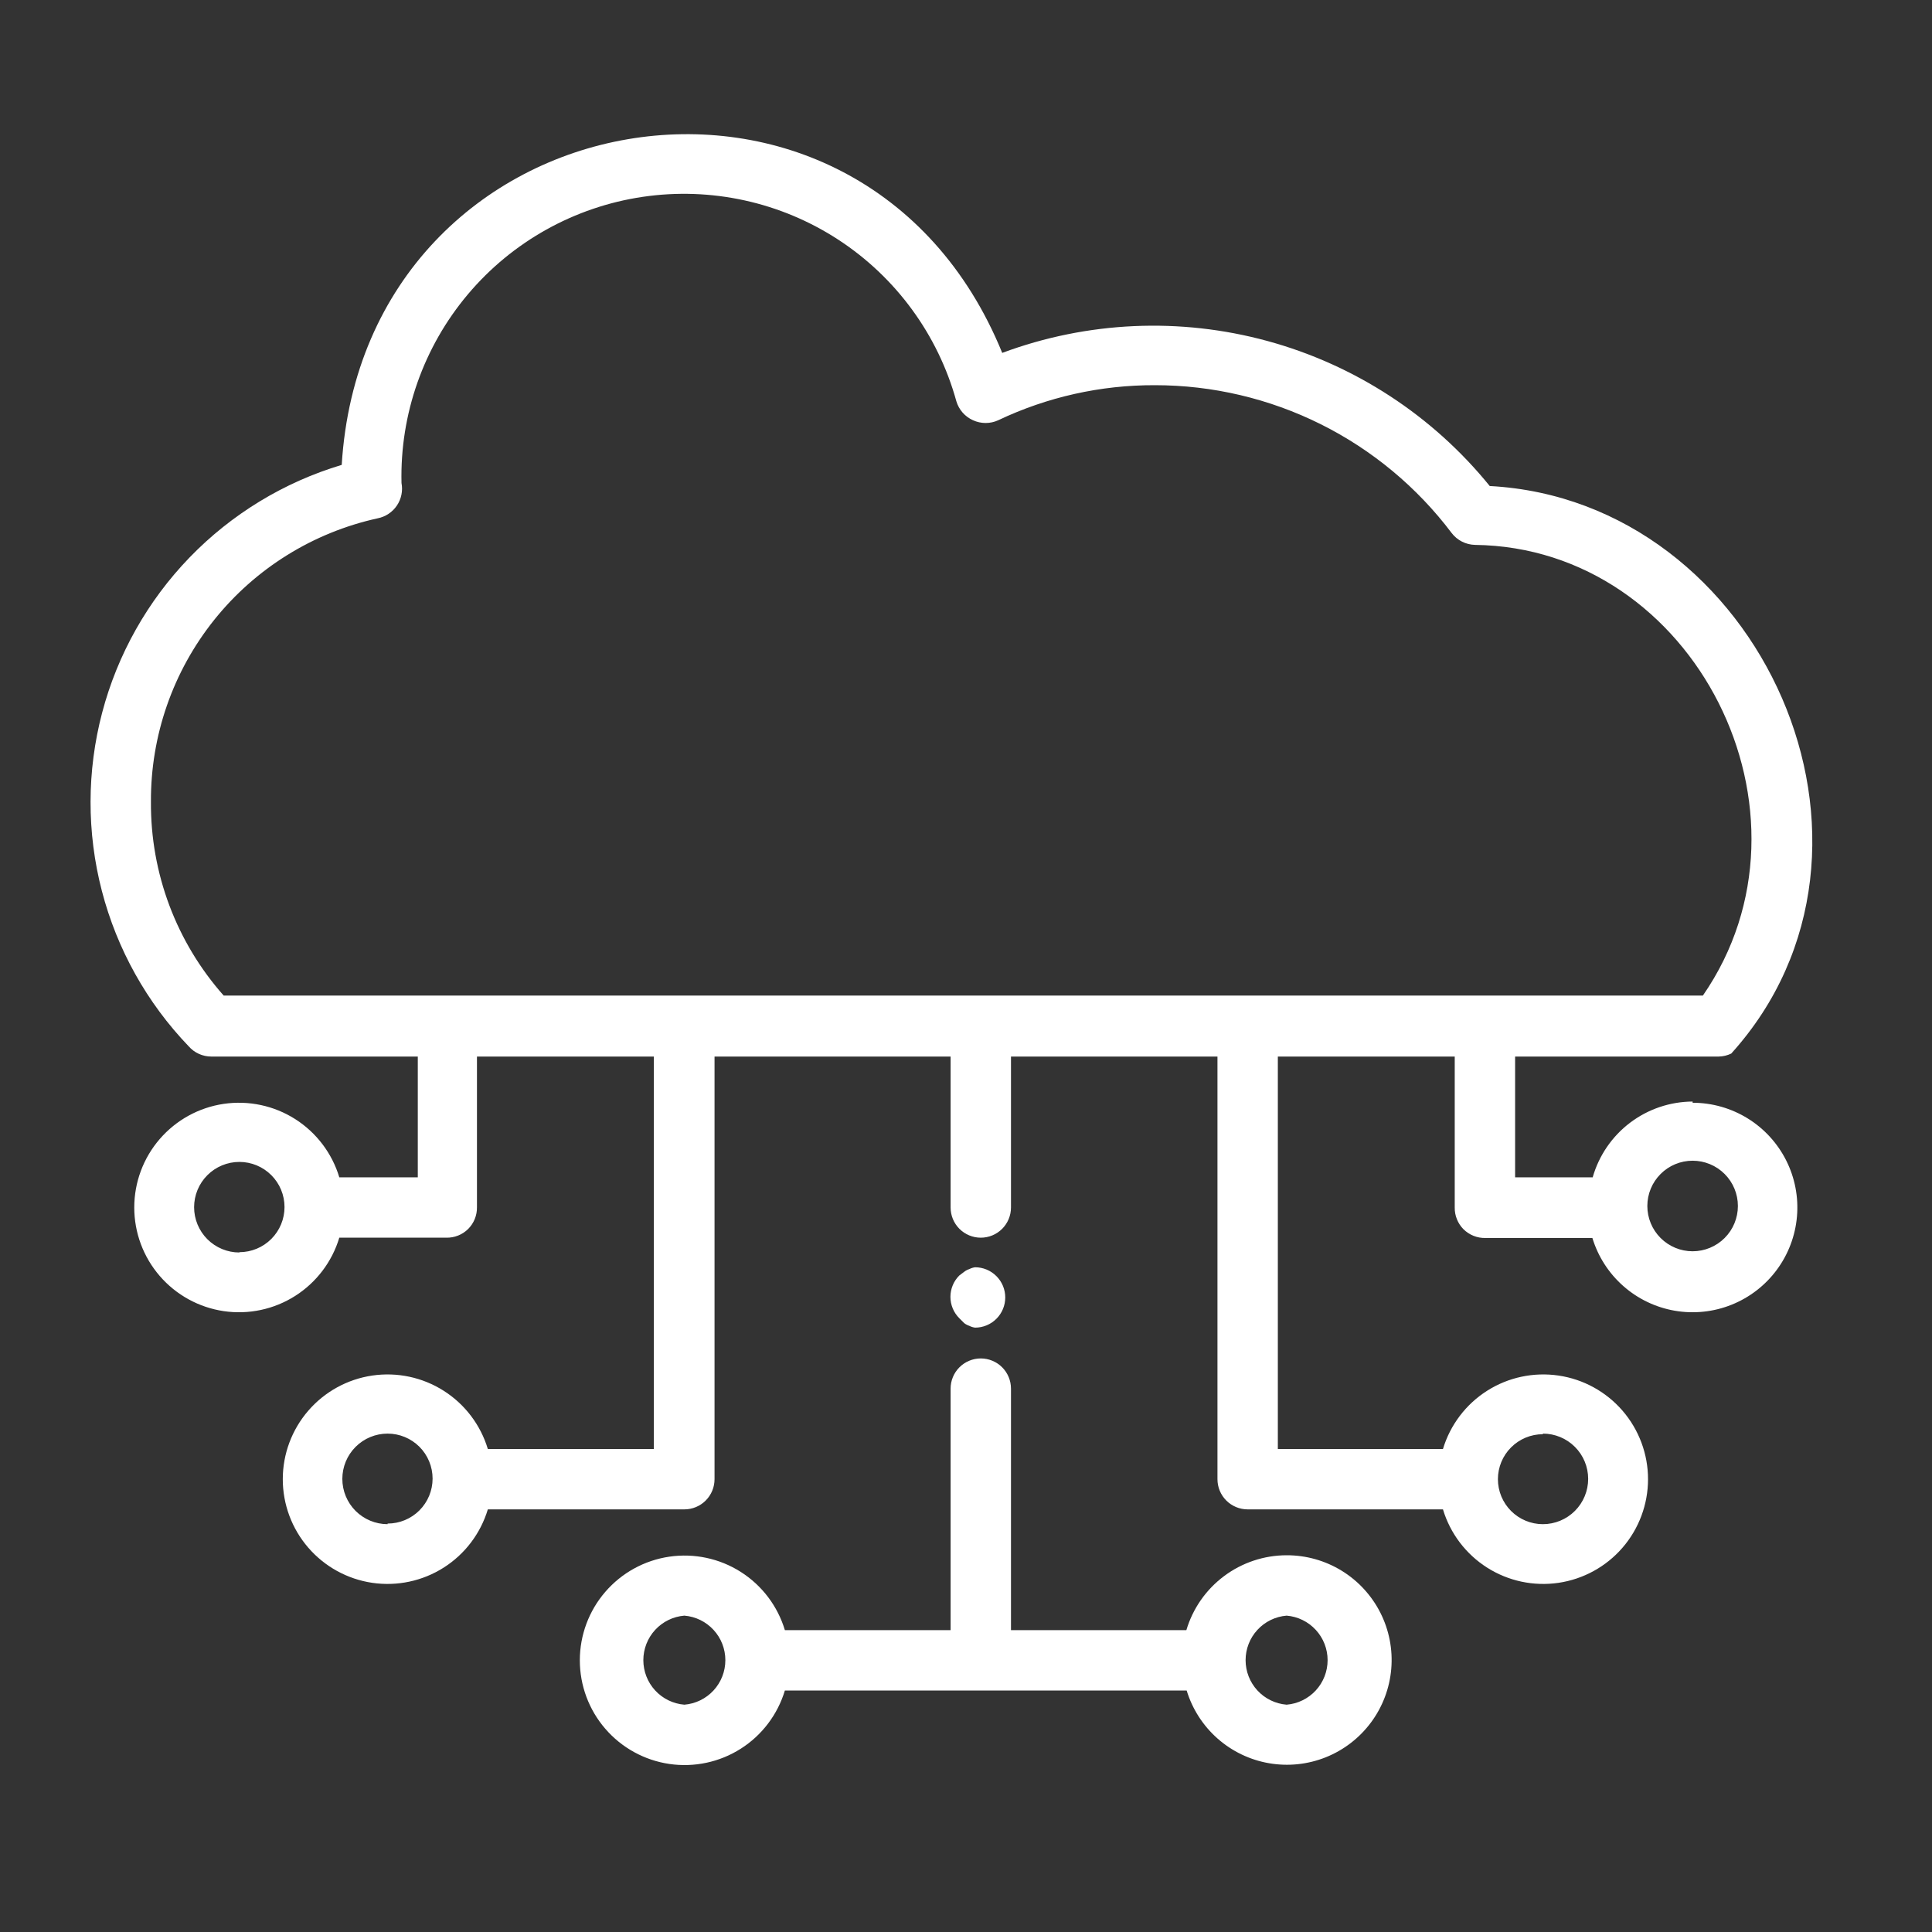 <svg width="120" height="120" viewBox="0 0 120 120" fill="none" xmlns="http://www.w3.org/2000/svg">
<rect x="0" y="0" width="120" height="120" fill="#333333" stroke="none"/>
<path d="M59.888 82.181C59.983 82.255 60.091 82.312 60.206 82.35C60.318 82.407 60.438 82.445 60.563 82.462C61.06 82.462 61.537 82.265 61.888 81.913C62.24 81.562 62.438 81.085 62.438 80.587C62.438 80.09 62.24 79.613 61.888 79.262C61.537 78.91 61.06 78.712 60.563 78.712C60.438 78.73 60.318 78.768 60.206 78.825C60.091 78.862 59.983 78.919 59.888 78.994L59.588 79.219C59.412 79.393 59.272 79.6 59.177 79.829C59.082 80.057 59.033 80.302 59.033 80.55C59.033 80.797 59.082 81.043 59.177 81.271C59.272 81.499 59.412 81.707 59.588 81.881L59.888 82.181Z" fill="white"/>
<path d="M105.131 68.419C103.727 68.426 102.363 68.888 101.243 69.737C100.124 70.585 99.311 71.774 98.925 73.125H94.106V65.625H106.744C107.017 65.621 107.286 65.557 107.531 65.438C119.063 52.669 109.406 31.087 92.531 30.188C88.984 25.814 84.154 22.663 78.722 21.18C73.289 19.696 67.528 19.955 62.25 21.919C53.475 0.394 22.65 5.737 21.225 28.875C17.634 29.951 14.38 31.931 11.774 34.626C9.169 37.321 7.299 40.64 6.345 44.265C5.391 47.891 5.384 51.7 6.325 55.328C7.266 58.957 9.123 62.283 11.719 64.987C11.895 65.188 12.111 65.348 12.353 65.458C12.596 65.568 12.859 65.625 13.125 65.625H25.95V73.125H21.075C20.625 71.63 19.652 70.346 18.335 69.509C17.017 68.671 15.442 68.336 13.897 68.563C12.353 68.79 10.941 69.566 9.921 70.748C8.9 71.929 8.339 73.439 8.339 75C8.339 76.561 8.9 78.071 9.921 79.252C10.941 80.434 12.353 81.209 13.897 81.437C15.442 81.664 17.017 81.329 18.335 80.491C19.652 79.654 20.625 78.37 21.075 76.875H27.713C27.966 76.881 28.217 76.837 28.453 76.743C28.688 76.65 28.902 76.51 29.081 76.331C29.257 76.154 29.396 75.943 29.49 75.711C29.583 75.479 29.629 75.231 29.625 74.981V65.625H40.613V90H30.3C29.85 88.505 28.878 87.221 27.56 86.384C26.242 85.546 24.667 85.211 23.122 85.438C21.578 85.665 20.166 86.441 19.146 87.623C18.125 88.804 17.564 90.314 17.564 91.875C17.564 93.436 18.125 94.946 19.146 96.127C20.166 97.309 21.578 98.084 23.122 98.312C24.667 98.539 26.242 98.204 27.56 97.366C28.878 96.529 29.85 95.245 30.3 93.75H42.506C43.004 93.75 43.481 93.552 43.832 93.201C44.184 92.849 44.381 92.372 44.381 91.875V65.625H59.044V75C59.044 75.497 59.241 75.974 59.593 76.326C59.945 76.677 60.422 76.875 60.919 76.875C61.416 76.875 61.893 76.677 62.245 76.326C62.596 75.974 62.794 75.497 62.794 75V65.625H75.619V91.875C75.619 92.372 75.816 92.849 76.168 93.201C76.52 93.552 76.997 93.75 77.494 93.75H89.625C90.075 95.245 91.048 96.529 92.365 97.366C93.683 98.204 95.258 98.539 96.803 98.312C98.348 98.084 99.759 97.309 100.78 96.127C101.8 94.946 102.362 93.436 102.362 91.875C102.362 90.314 101.8 88.804 100.78 87.623C99.759 86.441 98.348 85.665 96.803 85.438C95.258 85.211 93.683 85.546 92.365 86.384C91.048 87.221 90.075 88.505 89.625 90H79.369V65.625H90.356V75C90.352 75.25 90.398 75.498 90.492 75.73C90.585 75.962 90.724 76.173 90.9 76.35C91.08 76.528 91.294 76.668 91.529 76.762C91.764 76.855 92.016 76.9 92.269 76.894H98.906C99.257 78.047 99.921 79.079 100.825 79.877C101.728 80.675 102.835 81.206 104.022 81.411C105.21 81.616 106.431 81.488 107.55 81.04C108.668 80.592 109.641 79.842 110.358 78.874C111.076 77.906 111.51 76.757 111.613 75.556C111.716 74.356 111.484 73.15 110.942 72.074C110.4 70.998 109.57 70.093 108.544 69.461C107.518 68.829 106.336 68.494 105.131 68.494V68.419ZM14.869 77.794C14.123 77.794 13.408 77.497 12.88 76.97C12.353 76.442 12.056 75.727 12.056 74.981C12.056 74.235 12.353 73.52 12.88 72.993C13.408 72.465 14.123 72.169 14.869 72.169C15.612 72.169 16.325 72.464 16.851 72.99C17.377 73.515 17.672 74.228 17.672 74.972C17.672 75.715 17.377 76.428 16.851 76.954C16.325 77.48 15.612 77.775 14.869 77.775V77.794ZM24.075 94.669C23.329 94.669 22.614 94.372 22.086 93.845C21.559 93.317 21.263 92.602 21.263 91.856C21.263 91.11 21.559 90.395 22.086 89.868C22.614 89.34 23.329 89.044 24.075 89.044C24.816 89.044 25.527 89.338 26.051 89.862C26.575 90.386 26.869 91.097 26.869 91.838C26.869 92.578 26.575 93.289 26.051 93.813C25.527 94.337 24.816 94.631 24.075 94.631V94.669ZM95.831 89.044C96.577 89.044 97.293 89.34 97.82 89.868C98.348 90.395 98.644 91.11 98.644 91.856C98.644 92.602 98.348 93.317 97.82 93.845C97.293 94.372 96.577 94.669 95.831 94.669C95.09 94.669 94.38 94.374 93.856 93.85C93.332 93.326 93.038 92.616 93.038 91.875C93.038 91.134 93.332 90.423 93.856 89.9C94.38 89.376 95.09 89.081 95.831 89.081V89.044ZM9.375 49.8C9.353 45.697 10.739 41.71 13.301 38.506C15.864 35.302 19.449 33.074 23.456 32.194C23.943 32.098 24.373 31.814 24.65 31.403C24.928 30.992 25.031 30.487 24.938 30C24.837 25.719 26.305 21.55 29.065 18.276C31.825 15.002 35.687 12.851 39.923 12.226C44.159 11.602 48.477 12.547 52.065 14.885C55.652 17.223 58.261 20.791 59.4 24.919C59.477 25.178 59.608 25.418 59.786 25.622C59.964 25.826 60.184 25.989 60.431 26.1C60.678 26.214 60.947 26.273 61.219 26.273C61.491 26.273 61.76 26.214 62.006 26.1C65.047 24.656 68.372 23.913 71.738 23.925C75.311 23.925 78.836 24.755 82.035 26.349C85.233 27.944 88.018 30.259 90.169 33.112C90.34 33.334 90.558 33.515 90.808 33.642C91.058 33.768 91.333 33.837 91.613 33.844C105.281 34.013 113.588 50.531 105.769 61.837H13.894C10.952 58.521 9.343 54.233 9.375 49.8V49.8ZM105.131 77.719C104.385 77.719 103.67 77.422 103.143 76.895C102.615 76.368 102.319 75.652 102.319 74.906C102.319 74.16 102.615 73.445 103.143 72.918C103.67 72.39 104.385 72.094 105.131 72.094C105.877 72.094 106.593 72.39 107.12 72.918C107.648 73.445 107.944 74.16 107.944 74.906C107.944 75.652 107.648 76.368 107.12 76.895C106.593 77.422 105.877 77.719 105.131 77.719V77.719Z" fill="white"/>
<path d="M79.913 96.6C78.513 96.602 77.151 97.056 76.03 97.894C74.908 98.731 74.087 99.908 73.688 101.25H62.794V86.25C62.794 85.753 62.596 85.276 62.245 84.924C61.893 84.573 61.416 84.375 60.919 84.375C60.422 84.375 59.945 84.573 59.593 84.924C59.241 85.276 59.044 85.753 59.044 86.25V101.25H48.75C48.3 99.755 47.328 98.471 46.01 97.634C44.692 96.796 43.117 96.461 41.572 96.688C40.028 96.915 38.616 97.691 37.596 98.873C36.575 100.054 36.014 101.564 36.014 103.125C36.014 104.686 36.575 106.196 37.596 107.377C38.616 108.559 40.028 109.334 41.572 109.562C43.117 109.789 44.692 109.454 46.01 108.616C47.328 107.779 48.3 106.495 48.75 105H73.706C74.057 106.154 74.722 107.187 75.626 107.985C76.531 108.783 77.639 109.314 78.827 109.518C80.016 109.723 81.237 109.593 82.356 109.144C83.475 108.694 84.447 107.942 85.164 106.972C85.88 106.003 86.313 104.853 86.414 103.651C86.515 102.449 86.28 101.243 85.736 100.168C85.191 99.092 84.358 98.188 83.33 97.558C82.302 96.928 81.118 96.597 79.913 96.6V96.6ZM42.506 105.881C41.812 105.824 41.165 105.508 40.693 104.996C40.221 104.483 39.959 103.812 39.959 103.116C39.959 102.419 40.221 101.748 40.693 101.236C41.165 100.723 41.812 100.407 42.506 100.35C43.201 100.407 43.848 100.723 44.32 101.236C44.792 101.748 45.053 102.419 45.053 103.116C45.053 103.812 44.792 104.483 44.32 104.996C43.848 105.508 43.201 105.824 42.506 105.881V105.881ZM79.913 105.881C79.219 105.824 78.571 105.508 78.099 104.996C77.627 104.483 77.366 103.812 77.366 103.116C77.366 102.419 77.627 101.748 78.099 101.236C78.571 100.723 79.219 100.407 79.913 100.35C80.607 100.407 81.254 100.723 81.726 101.236C82.198 101.748 82.46 102.419 82.46 103.116C82.46 103.812 82.198 104.483 81.726 104.996C81.254 105.508 80.607 105.824 79.913 105.881V105.881Z" fill="white"/>
</svg>

